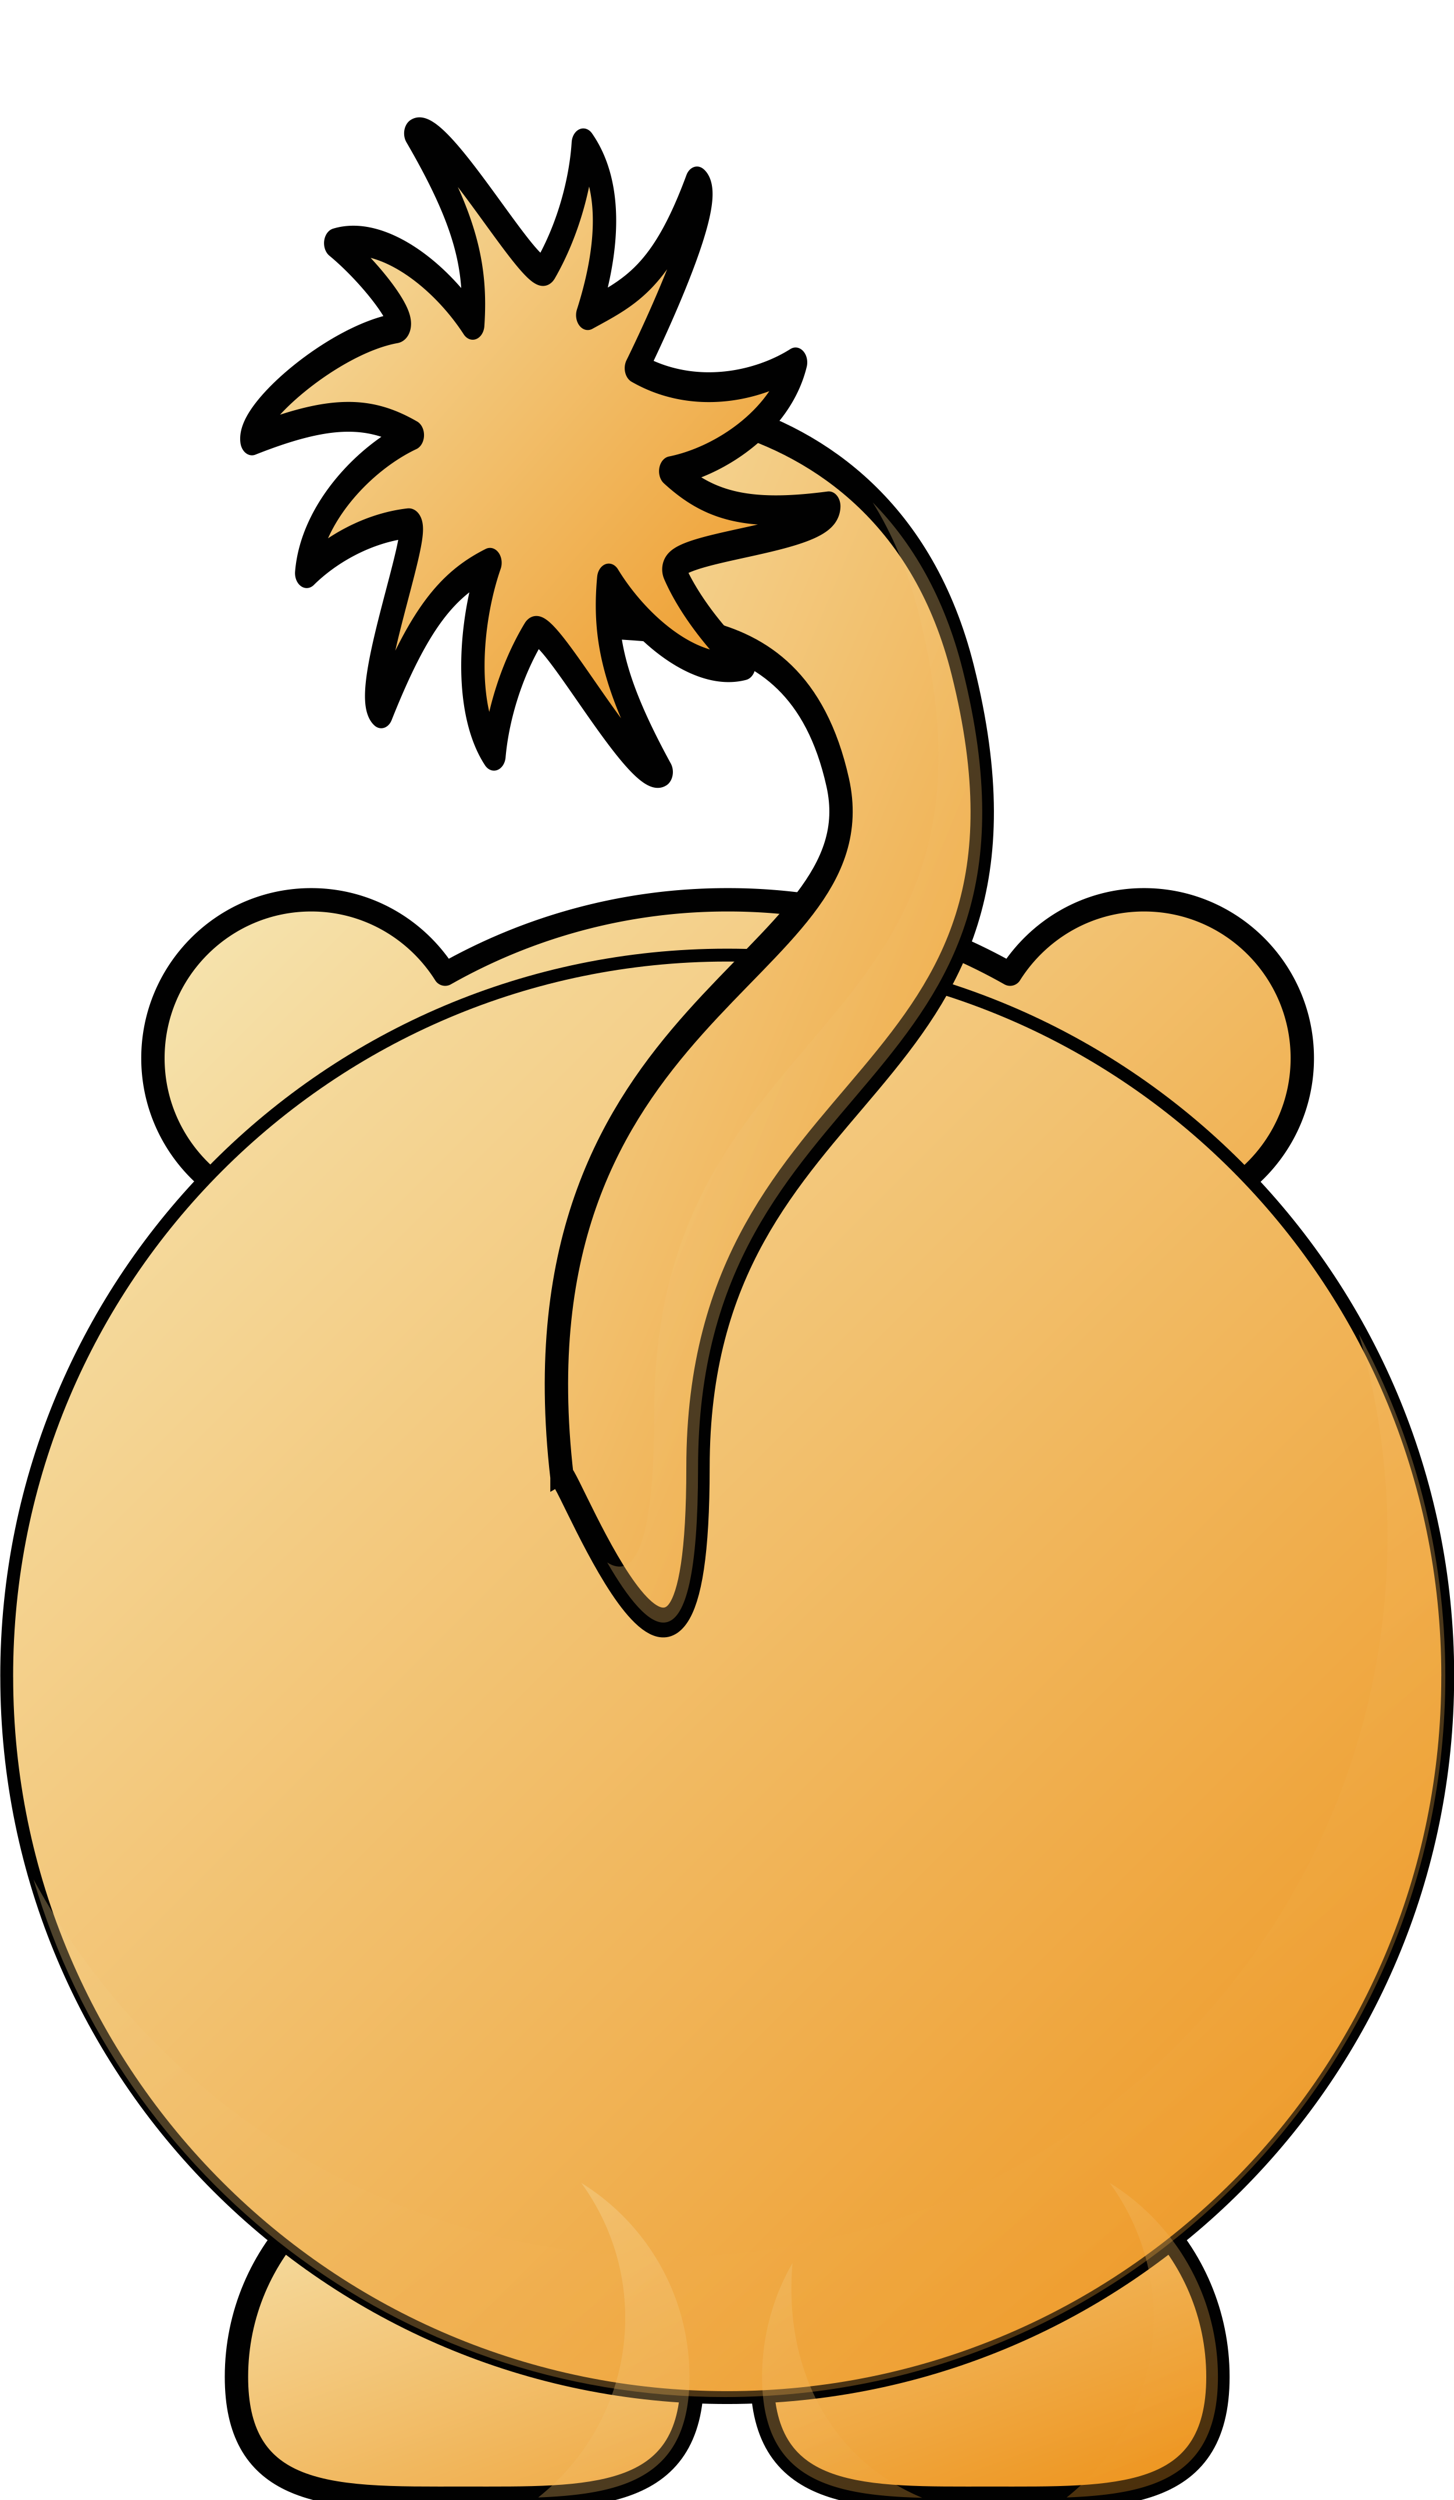 <?xml version="1.0"?>
<svg xmlns="http://www.w3.org/2000/svg" width="249" height="428" viewBox="0 0 249 428">
  <defs>
    <linearGradient id="d" y2="1">
      <stop offset="0" stop-color="#f6e6b3"/>
      <stop offset="1" stop-color="#ed9016"/>
    </linearGradient>
    <linearGradient id="a" y2="1">
      <stop offset="0" stop-color="#f6e6b3"/>
      <stop offset="1" stop-color="#ed9016"/>
    </linearGradient>
    <linearGradient id="c" y2="1">
      <stop offset="0" stop-color="#f6e6b3"/>
      <stop offset="1" stop-color="#ed9016"/>
    </linearGradient>
    <linearGradient y2="1" id="b">
      <stop stop-color="#f6e6b3" offset="0"/>
      <stop stop-color="#ed9016" offset="1"/>
    </linearGradient>
  </defs>
  <path transform="translate(-13.438 .068)" stroke-linejoin="round" stroke="#010101" stroke-width="4" stroke-linecap="round" fill="url(#a)" d="M131.99 406.84c0 21.54-17.48 20.77-39.029 20.77-11.979 0-22.705.24-29.866-3.25-5.718-2.79-9.164-7.96-9.164-17.52 0-21.55 17.485-39.03 39.03-39.03 21.549 0 39.029 17.49 39.029 39.03zM222.01 406.84c0 21.54-17.48 20.77-39.03 20.77-21.54 0-39.03.77-39.03-20.77s17.49-39.03 39.03-39.03c21.55 0 39.03 17.49 39.03 39.03z"/>
  <path transform="translate(-13.438 .068)" stroke-linejoin="round" stroke="#010101" stroke-width="4" stroke-linecap="round" fill="url(#b)" d="M66.742 153.97c-14.965 0-27.116 12.15-27.116 27.12 0 9.68 5.088 18.17 12.733 22.97-8.083 14.29-12.733 30.78-12.733 48.35 0 54.33 44.067 98.44 98.394 98.44 54.33 0 98.44-44.11 98.44-98.44 0-17.57-4.65-34.06-12.73-48.35 7.63-4.8 12.73-13.3 12.73-22.97 0-14.97-12.15-27.12-27.11-27.12-9.68 0-18.13 5.11-22.93 12.73a97.994 97.994 0 00-48.4-12.73c-17.58 0-34.06 4.64-48.351 12.73-4.797-7.62-13.254-12.73-22.927-12.73z"/>
  <path transform="translate(-13.438 .068)" stroke-linejoin="round" stroke="#010101" stroke-width="2.204" stroke-linecap="round" fill="url(#c)" d="M261.36 286.91c.04 68.14-55.16 123.42-123.31 123.47-68.14.04-123.42-55.16-123.46-123.31-.005-.05-.005-.11-.005-.16-.045-68.15 55.16-123.43 123.3-123.47 68.15-.05 123.43 55.16 123.48 123.3v.17h-.005z"/>
  <path transform="translate(-13.438 .068)" fill-opacity=".314" fill="url(#c)" d="M246.14 228.29c3.2 10.97 4.91 22.59 4.91 34.59 0 68.11-55.27 123.38-123.38 123.38-46.822 0-87.596-26.14-108.5-64.6 15.025 51.2 62.369 88.63 118.41 88.63 68.11 0 123.37-55.27 123.37-123.38 0-21.21-5.37-41.18-14.81-58.62z"/>
  <path transform="translate(-13.438 .068)" fill-opacity=".314" fill="url(#a)" d="M112.98 373.63c4.72 6.48 7.53 14.47 7.53 23.1 0 12.46-5.84 23.55-14.91 30.75 15.08-.58 25.91-3.7 25.91-20.63 0-14.03-7.41-26.34-18.53-33.22zM203.48 373.63c4.72 6.48 7.53 14.47 7.53 23.1 0 12.46-5.84 23.55-14.91 30.75 15.08-.58 25.91-3.7 25.91-20.63 0-14.03-7.41-26.34-18.53-33.22zM149.16 387.35a38.92 38.92 0 00-5.21 19.5c0 17.51 11.55 20.26 27.43 20.69-15.78-6.58-23.8-22.21-22.22-40.19z"/>
  <g transform="matrix(1 0 0 1.276 -13.438 20.086)" fill="url(#d)">
    <path stroke="#010101" stroke-width="4" d="M109.68 182.41c-9.44-63.58 54.4-67.86 47.22-93.169-7.48-26.324-36.52-18.886-51.62-22.663-15.113-3.777-12.885-17.733-3.78-25.181 6.92-5.666 63.55-8.729 76.8 32.735 18.44 57.678-45.33 52.878-45.33 107.02 0 46.03-22.03 1.26-23.29 1.26v-.002z"/>
    <path fill-opacity=".314" d="M162.89 51.663c3.32 4.186 6.04 9.138 7.91 14.969 18.43 57.678-45.32 52.888-45.32 107.03 0 18.7-3.66 22.4-8.06 20.22 6.79 9.21 15.56 16.33 15.56-12.72 0-54.14 63.75-49.35 45.32-107.03-3.13-9.792-8.67-17.09-15.41-22.467v-.002z"/>
    <path stroke-linejoin="round" stroke="#010101" stroke-width="4" stroke-linecap="round" d="M81.221 28.314c-10.629 1.507-25.23 11.393-24.634 15.032 13.605-4.227 20.248-3.969 27.466-.712-8.168 3.019-17.265 10.486-18.093 18.523 4.049-3.143 10.399-6.06 17.422-6.697 2.973-.27-8.458 22.859-4.657 25.504 6.445-12.704 11.258-17.29 18.624-20.198-3.526 7.962-4.505 19.691.684 25.885.546-4.907 2.727-11.199 6.847-16.555 1.98-2.558 17.66 20.835 21.79 18.738-8.14-11.688-9.91-18.098-8.98-25.963 5.35 6.873 15.21 13.284 23.13 11.642-3.51-2.415-9.11-7.515-11.88-12.512-1.98-3.572 26.26-4.187 26.43-8.814-14.18 1.467-20.64-.093-27.07-4.707 8.6-1.353 18.99-6.884 21.38-14.601-5.26 2.618-13.42 4.35-21.47 2.65a28.388 28.388 0 01-5.79-1.875S136.68 11.131 132.8 8.6c-6.07 12.89-11.43 14.815-18.71 17.94 3.29-8.063 4.61-17.015-.76-23.053-.4 4.978-2.44 11.421-6.49 16.938-1.87 2.542-18.133-20.493-22.197-18.274 8.486 11.443 10.438 17.797 9.75 25.687-5.549-6.711-15.604-12.829-23.463-10.954 6.124 3.961 13.009 11.045 10.291 11.43z"/>
  </g>
</svg>
